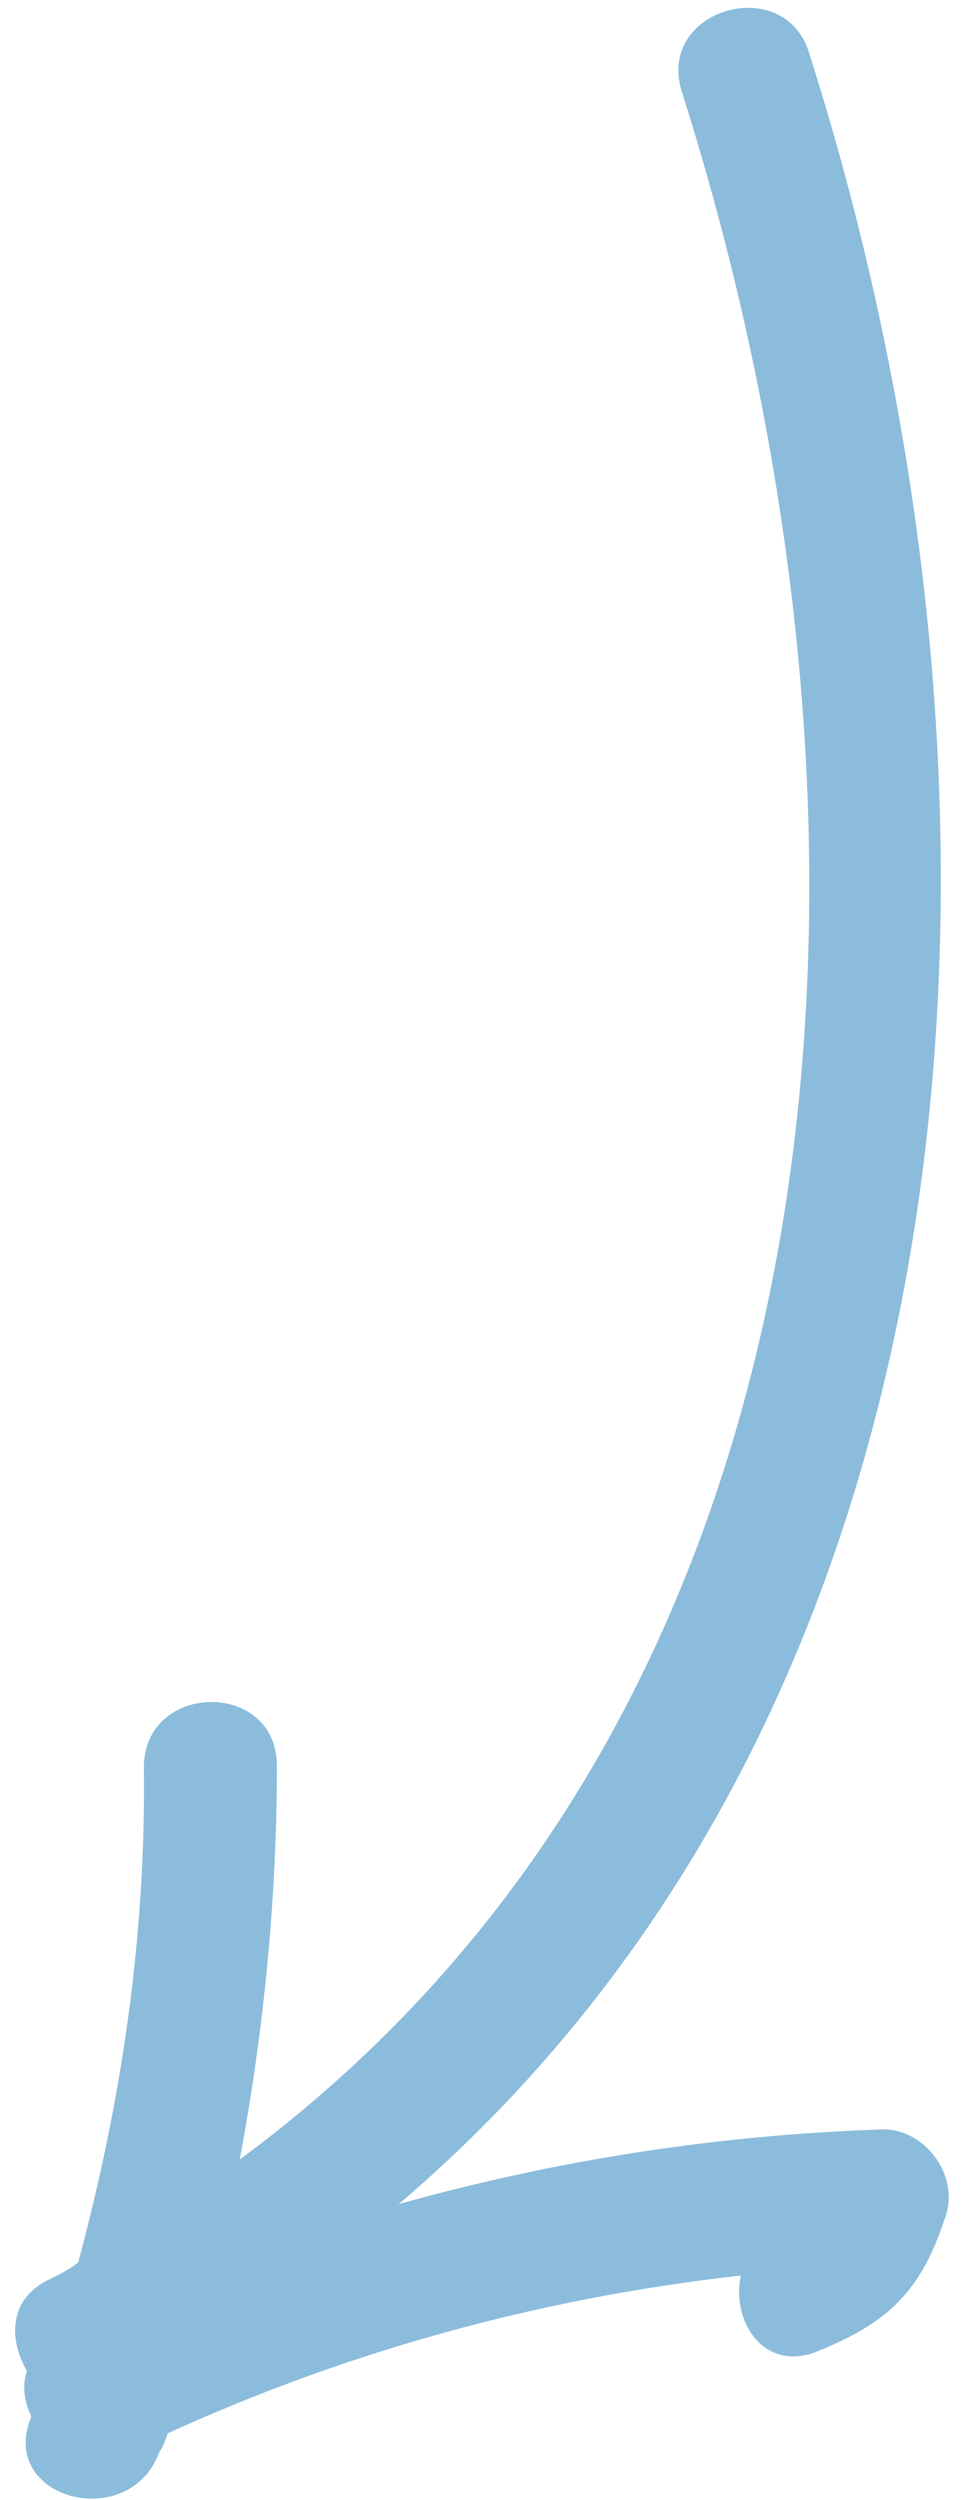 <svg xmlns="http://www.w3.org/2000/svg" width="59" height="153" viewBox="0 0 59 153" fill="none"><path d="M2.944 139.535C3.681 139.175 4.27 138.887 4.787 138.452C7.445 128.574 8.931 118.539 8.805 108.196C8.78 102.915 16.923 102.77 16.948 108.051C16.946 116.266 16.139 124.326 14.673 132.161C53.442 103.545 55.626 49.362 41.724 5.594C40.157 0.518 48.026 -1.683 49.521 3.245C63.851 48.264 61.143 103.615 24.403 134.891C34.036 132.192 43.879 130.668 53.931 130.32C56.425 130.197 58.674 132.931 57.917 135.491C56.482 140.026 54.556 142.062 50.139 143.855C46.825 145.291 44.727 142.118 45.34 139.263C33.226 140.619 21.461 143.812 10.266 148.917C10.115 149.356 9.964 149.794 9.742 150.086C7.936 154.983 0.033 153.004 1.838 148.106L1.914 147.887C1.482 147.003 1.345 145.975 1.646 145.097C0.491 143.106 0.586 140.687 2.944 139.535Z" fill="#0E74B6" fill-opacity="0.48"></path></svg>